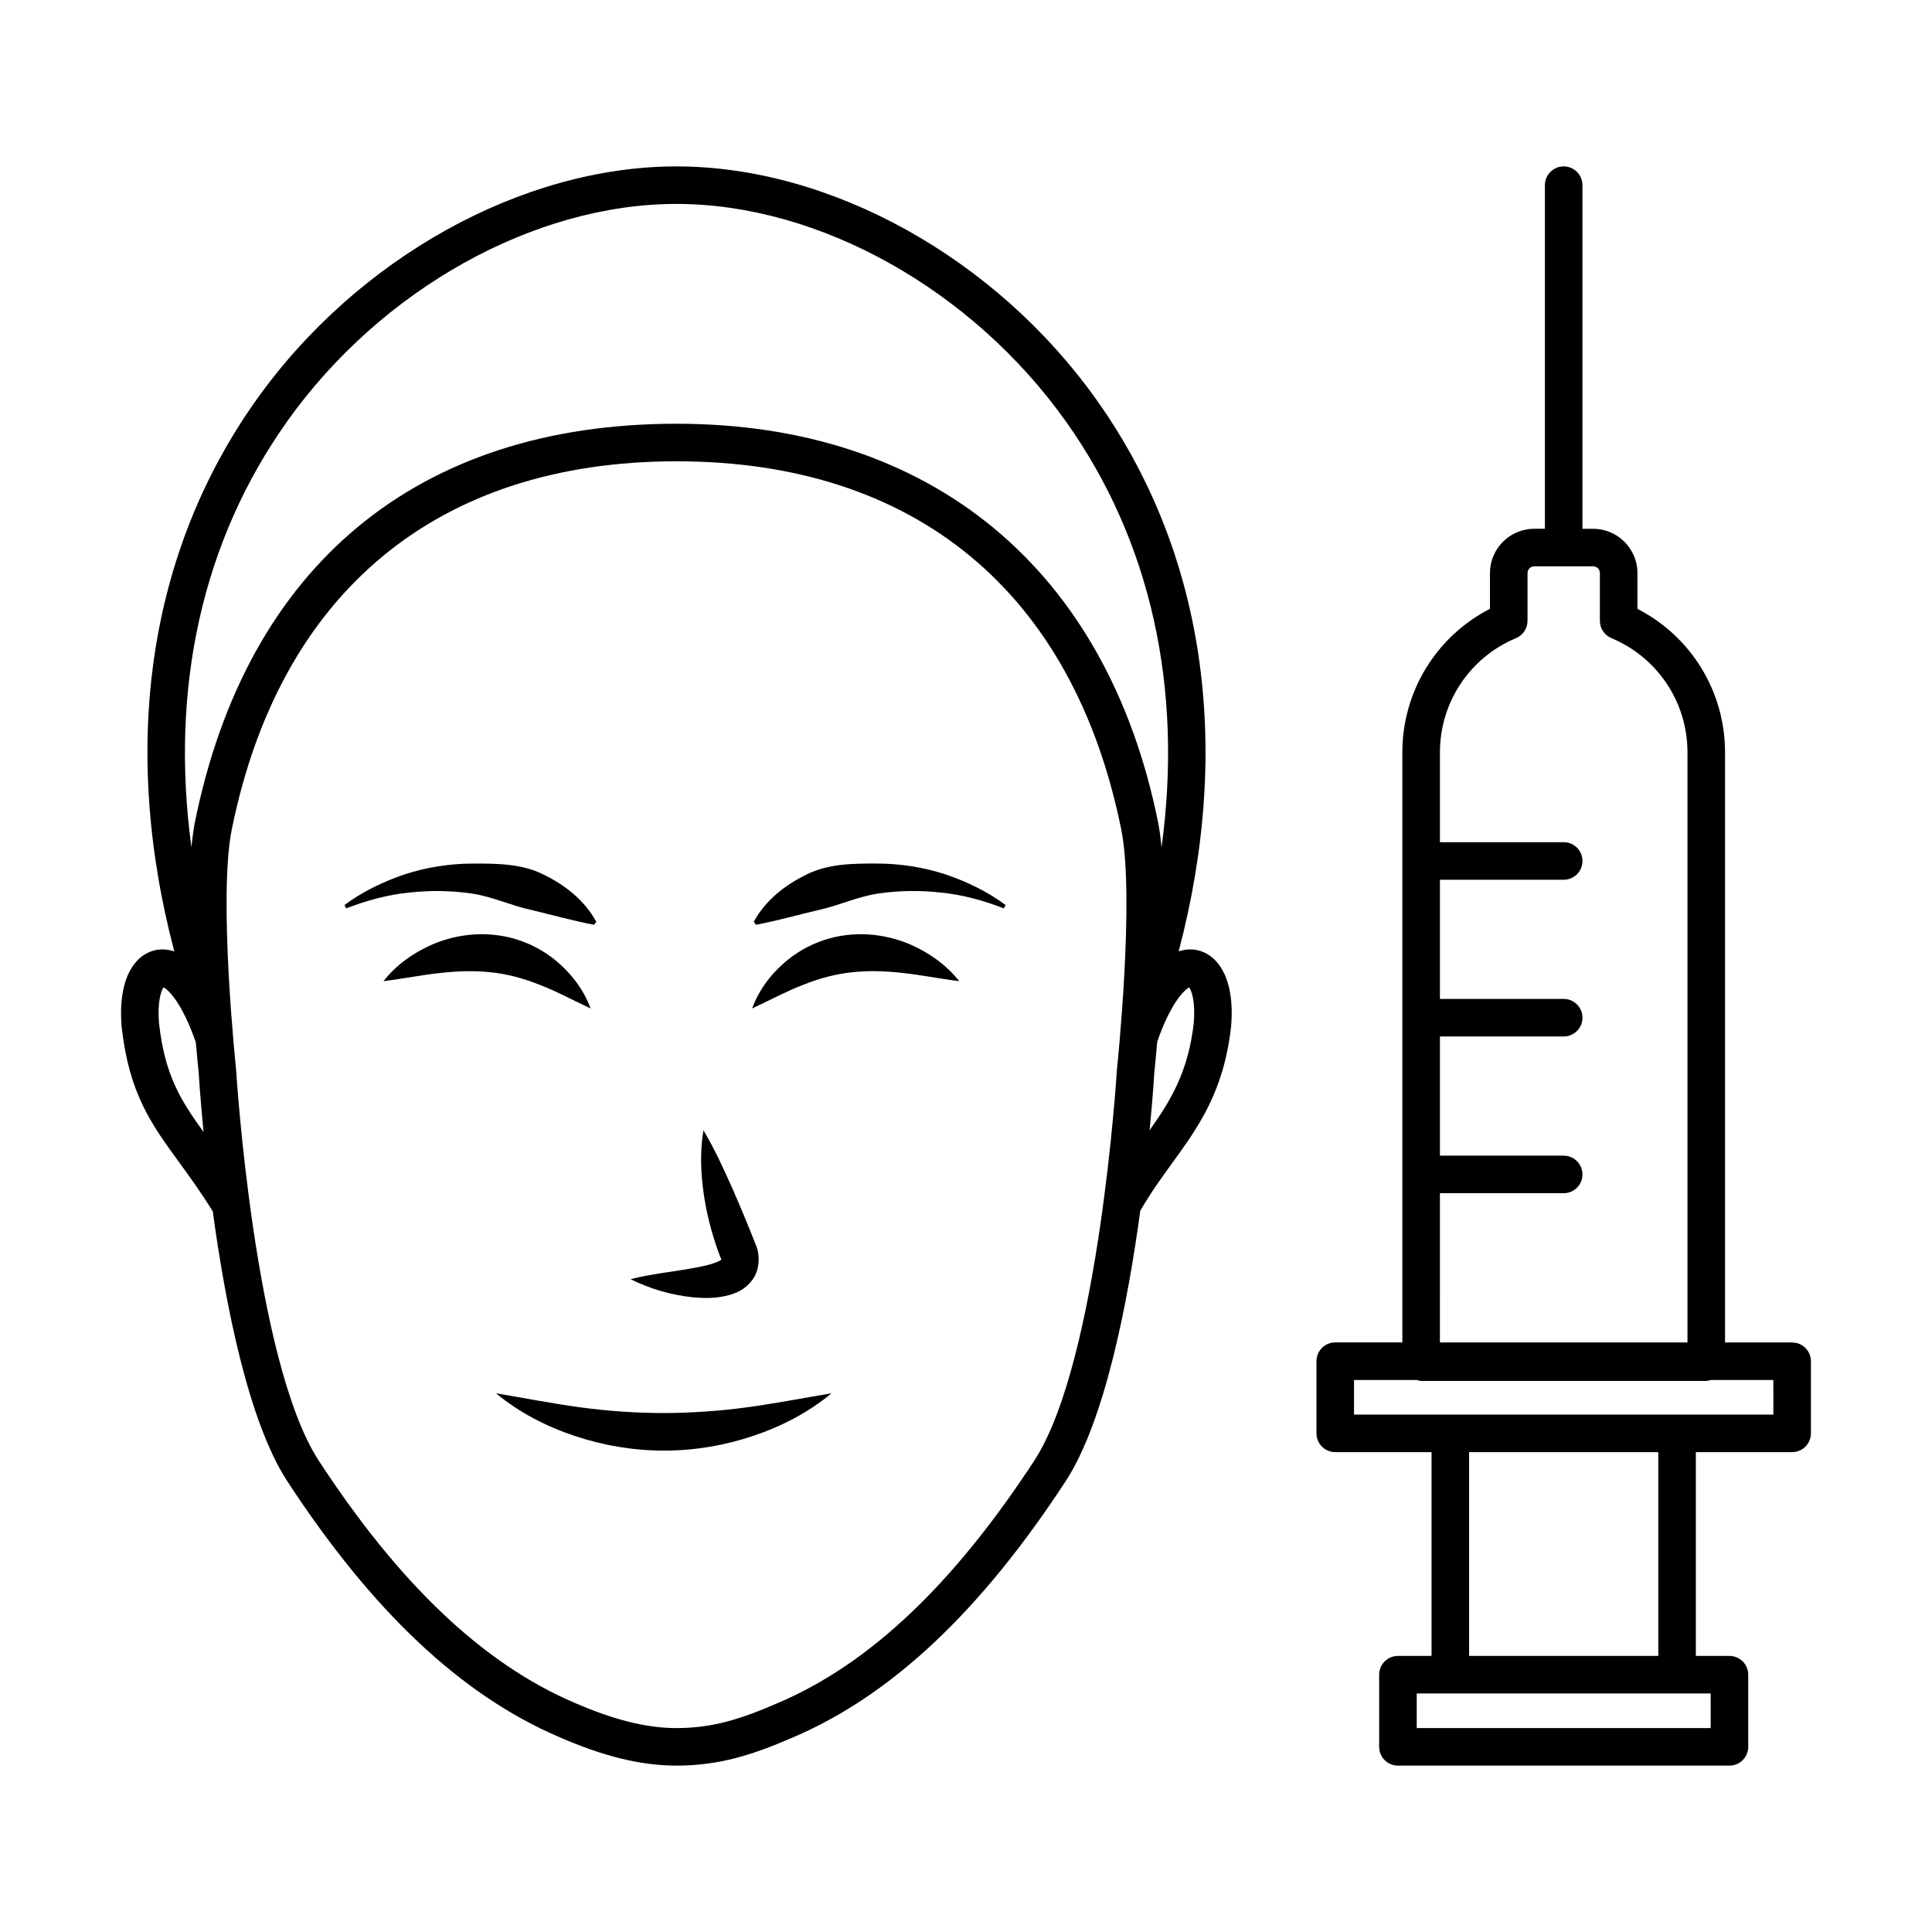 <?xml version="1.0" encoding="UTF-8"?>
<!-- Uploaded to: ICON Repo, www.iconrepo.com, Generator: ICON Repo Mixer Tools -->
<svg fill="#000000" width="800px" height="800px" version="1.1" viewBox="144 144 512 512" xmlns="http://www.w3.org/2000/svg">
 <g>
  <path d="m398.21 404.02c-5.434-0.672-10.277-1.684-14.984-2.172-4.684-0.543-9.125-0.66-13.441-0.184-4.316 0.461-8.531 1.562-12.84 3.285-4.348 1.664-8.672 3.984-13.629 6.312 1.883-5.141 5.277-9.551 9.652-13.055 4.379-3.481 9.93-5.844 15.703-6.434 5.769-0.645 11.57 0.379 16.633 2.551 5.047 2.231 9.512 5.41 12.906 9.695z"/>
  <path d="m300.52 411.26c-4.949-2.336-9.266-4.664-13.625-6.324-4.309-1.723-8.531-2.828-12.852-3.273-4.309-0.465-8.75-0.348-13.434 0.195-4.707 0.488-9.551 1.496-14.992 2.156 3.391-4.289 7.848-7.481 12.91-9.699 5.059-2.172 10.867-3.195 16.637-2.543 5.769 0.598 11.324 2.961 15.695 6.441 4.371 3.512 7.766 7.918 9.66 13.047z"/>
  <path d="m330.42 443.54c3.113 5.219 5.43 10.41 7.734 15.555 2.258 5.156 4.379 10.285 6.402 15.457l0.016 0.039c0.074 0.184 0.141 0.398 0.184 0.582 0.531 2.156 0.508 5.465-1.348 7.988-1.84 2.492-4.043 3.387-5.812 3.941-3.633 1.059-6.699 0.957-9.699 0.727-5.961-0.617-11.477-2.195-16.793-4.836 5.742-1.449 11.352-1.961 16.531-2.926 2.543-0.449 5.102-1.008 6.738-1.781 0.812-0.375 1.254-0.805 0.969-0.676-0.223 0.211-0.156 0.539-0.223-0.012l0.203 0.621c-2.184-5.441-3.773-11.121-4.695-16.934-0.887-5.816-1.215-11.742-0.207-17.746z"/>
  <path d="m275.46 513.24c7.82 1.316 15.211 2.769 22.566 3.75 7.352 0.984 14.621 1.473 21.887 1.484 7.266-0.035 14.539-0.508 21.883-1.5 7.356-0.984 14.746-2.434 22.566-3.738-6.102 5.07-13.227 8.773-20.789 11.297-7.562 2.531-15.602 3.914-23.664 3.891-8.062 0.004-16.098-1.371-23.656-3.902-7.566-2.527-14.688-6.215-20.793-11.281z"/>
  <path d="m461.27 395.79c-1.152-0.242-2.871-0.34-4.91 0.324 14.371-54.508 6.902-105.87-21.781-146.18-26.715-37.562-70.398-61.836-111.3-61.836-40.898 0-84.59 24.266-111.31 61.828-28.684 40.32-36.152 91.691-21.777 146.21-2.07-0.688-3.812-0.594-4.973-0.348-5.09 1.062-10.125 6.957-8.973 20.438 2.004 17.66 7.859 25.688 15.266 35.848 2.68 3.68 5.703 7.848 8.871 12.938 3.363 24.711 9.395 55.469 19.652 71.379 22.578 34.59 46.184 56.82 72.141 67.941 11.867 5.172 21.746 7.574 31.098 7.574 11.41 0 20.355-2.898 31.066-7.566 25.984-11.141 49.586-33.363 72.184-67.977 10.277-15.941 16.305-46.816 19.664-71.512 2.637-4.551 5.481-8.531 8.25-12.344 7.121-9.809 13.848-19.062 15.812-36.418 1.145-13.34-3.891-19.234-8.98-20.297zm-241.19-140.1c24.91-35.016 65.418-57.648 103.2-57.648 37.781 0.004 78.289 22.637 103.2 57.656 22.52 31.652 31.098 70.723 25.34 112.86-0.234-2.402-0.52-4.676-0.914-6.633-13.551-67.129-60.07-105.63-127.63-105.63-68.551 0-113.88 37.516-127.63 105.64-0.391 1.961-0.676 4.227-0.906 6.629-5.746-42.137 2.832-81.211 25.352-112.87zm-33.93 159.55c-0.504-5.91 0.598-8.723 1.188-9.578 1.297 0.66 4.941 4.094 8.555 14.578 0.387 4.449 0.695 7.391 0.738 7.793 0.051 0.867 0.438 6.965 1.309 15.941-6.133-8.48-10.23-15.012-11.789-28.734zm232.03 115.71c-21.473 32.898-43.637 53.906-67.785 64.258-9.812 4.277-17.395 6.75-27.121 6.75-7.934 0-16.555-2.144-27.145-6.758-24.121-10.332-46.285-31.355-67.734-64.223-17.012-26.383-21.785-102.77-21.848-103.76-0.051-0.453-4.754-45.293-1.141-63.324 12.711-62.965 54.574-97.645 117.88-97.645s105.16 34.672 117.87 97.633c3.609 18.031-1.086 62.875-1.16 63.559-0.043 0.766-4.805 77.141-21.812 103.51zm42.176-115.84c-1.461 12.902-6.086 20.531-11.695 28.398 0.836-8.637 1.199-14.453 1.242-15.242 0.051-0.469 0.375-3.566 0.777-8.234 3.582-10.301 7.188-13.703 8.469-14.363 0.598 0.859 1.699 3.652 1.207 9.441z"/>
  <path d="m410.01 384.72c-5.445-2.109-11-3.621-16.621-4.176-5.594-0.637-11.184-0.539-16.602 0.246-5.481 0.801-10.41 3.184-15.645 4.316-5.297 1.23-10.523 2.766-16.801 3.965l-0.586-0.801c3.129-5.723 8.309-9.746 13.984-12.512 5.731-2.879 12.344-2.926 18.52-2.91 6.231-0.004 12.398 0.961 18.215 2.84 5.781 1.961 11.27 4.613 16.031 8.168z"/>
  <path d="m235.27 383.86c4.769-3.555 10.25-6.207 16.031-8.168 5.812-1.875 11.984-2.844 18.215-2.84 6.168-0.016 12.781 0.035 18.52 2.91 5.676 2.766 10.855 6.789 13.984 12.512l-0.586 0.801c-6.281-1.199-11.504-2.731-16.801-3.965-5.238-1.129-10.164-3.516-15.645-4.316-5.426-0.785-11.012-0.883-16.602-0.246-5.621 0.555-11.18 2.066-16.621 4.176z"/>
  <path d="m618.94 499.77h-17.785v-156.38c0-16.16-9.008-30.75-23.215-38.031v-9.473c0-6.481-5.273-11.754-11.754-11.754h-2.816v-91.059c0-2.75-2.227-4.977-4.977-4.977s-4.977 2.227-4.977 4.977v91.055h-2.809c-6.481 0-11.754 5.273-11.754 11.754v9.465c-14.203 7.289-23.215 21.871-23.215 38.031v156.38h-17.785c-2.75 0-4.977 2.227-4.977 4.977v19.117c0 2.75 2.227 4.977 4.977 4.977h25.52v54.008h-8.906c-2.75 0-4.977 2.227-4.977 4.977v19.117c0 2.75 2.227 4.977 4.977 4.977h87.852c2.75 0 4.977-2.227 4.977-4.977v-19.117c0-2.75-2.227-4.977-4.977-4.977h-8.906v-54.008h25.52c2.75 0 4.977-2.227 4.977-4.977l0.004-19.105c0.004-2.746-2.223-4.969-4.973-4.969zm-93.344-39.555h32.797c2.75 0 4.977-2.227 4.977-4.977s-2.227-4.977-4.977-4.977h-32.797v-31.582h32.797c2.75 0 4.977-2.227 4.977-4.977s-2.227-4.977-4.977-4.977h-32.797v-31.582h32.797c2.75 0 4.977-2.227 4.977-4.977s-2.227-4.977-4.977-4.977h-32.797v-23.801c0-13.266 7.91-25.152 20.156-30.273 1.852-0.773 3.055-2.582 3.055-4.59l0.004-12.645c0-0.996 0.805-1.801 1.801-1.801h15.574c0.996 0 1.801 0.812 1.801 1.801v12.641c0 2.008 1.203 3.816 3.055 4.59 12.25 5.121 20.156 17.008 20.156 30.273v156.38h-65.605zm71.754 141.74h-77.902v-9.164h77.898zm-13.883-19.117h-50.133v-54.008h50.133zm30.496-63.957h-111.13v-9.164h16.602c0.387 0.094 0.762 0.242 1.18 0.242h75.559c0.418 0 0.789-0.141 1.18-0.242h16.602z"/>
 </g>
</svg>